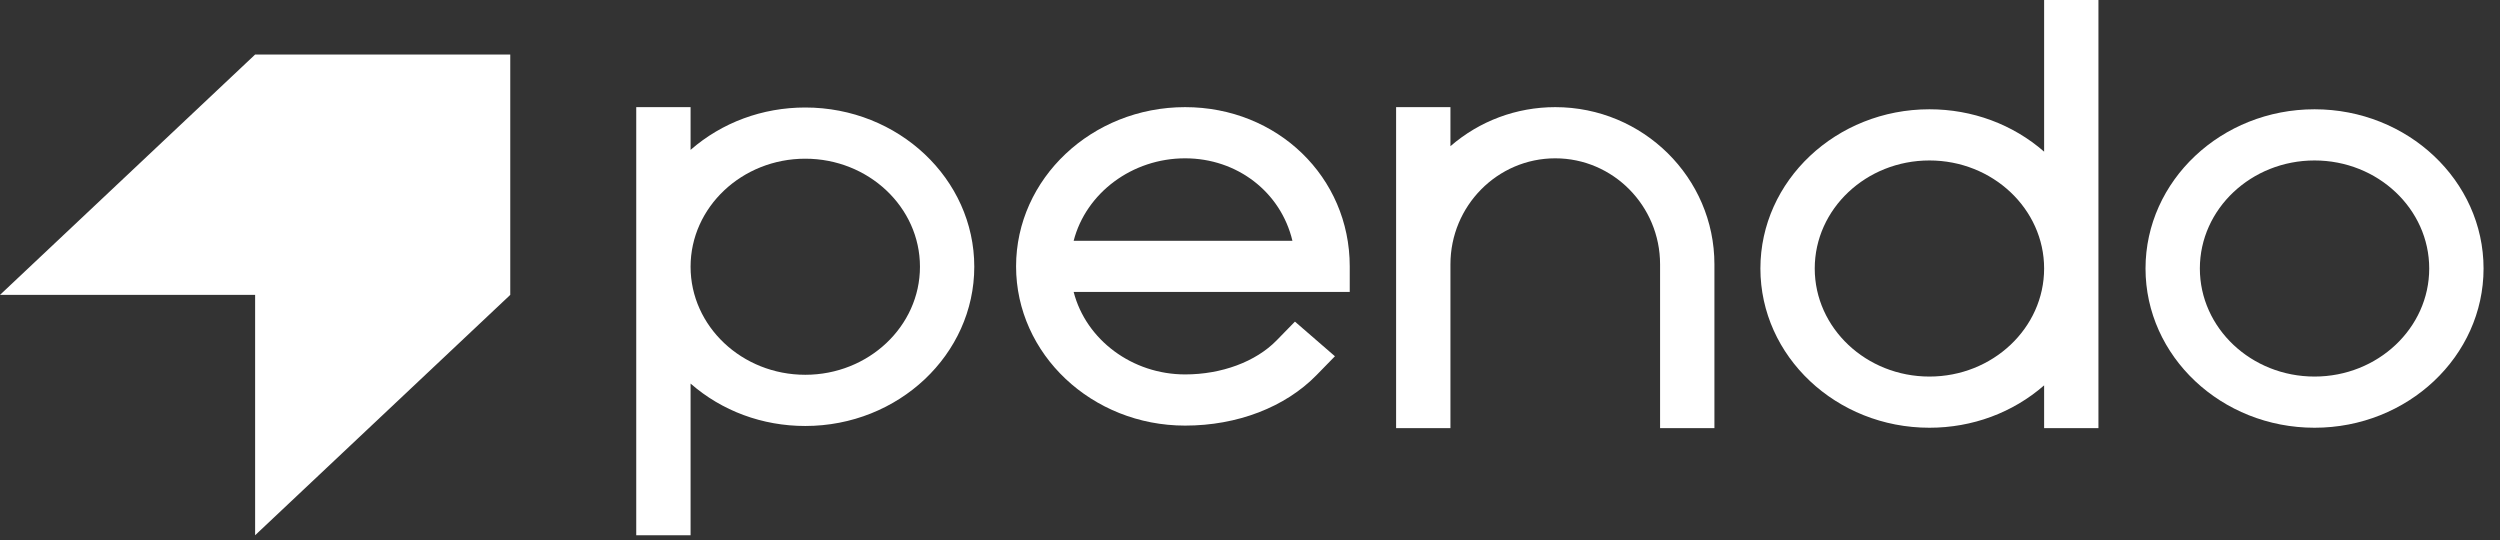 <svg width="125" height="27" viewBox="0 0 125 27" xmlns="http://www.w3.org/2000/svg" fill="white">
<rect x="0" y="0" width="125" height="27" fill="#333333" stroke="none"/>
<path d="M45.998 13.337C45.998 16.316 43.425 18.739 40.263 18.739C37.102 18.739 34.529 16.316 34.529 13.337C34.529 10.358 37.102 7.935 40.263 7.935C43.425 7.935 45.998 10.358 45.998 13.337ZM40.263 5.375C38.119 5.375 36.097 6.125 34.529 7.494V5.503V5.357H34.374H31.968H31.812V5.503V26.616V26.762H31.968H34.374H34.529V26.616V19.179C36.097 20.549 38.119 21.299 40.263 21.299C44.923 21.299 48.714 17.727 48.714 13.337C48.714 8.947 44.923 5.375 40.263 5.375Z" fill="white"/>
<path d="M53.683 12.039C54.304 9.639 56.617 7.916 59.255 7.916C61.859 7.916 64.04 9.603 64.621 12.039H53.683ZM59.255 5.357C54.595 5.357 50.804 8.929 50.804 13.319C50.804 17.709 54.595 21.28 59.255 21.28C61.865 21.28 64.26 20.36 65.827 18.755L66.641 17.921L66.747 17.813L66.632 17.714L64.862 16.18L64.747 16.081L64.642 16.188L63.828 17.022C62.789 18.086 61.08 18.721 59.255 18.721C56.617 18.721 54.304 16.998 53.683 14.598H67.332H67.487V14.452V13.319C67.487 8.854 63.871 5.357 59.255 5.357Z" fill="white"/>
<path d="M77.763 5.357C75.823 5.357 73.976 6.048 72.522 7.309V5.503V5.357H72.366H69.961H69.805V5.503V13.216V14.349V21.259V21.405H69.961H72.366H72.522V21.259V14.349V13.216C72.522 10.294 74.873 7.916 77.763 7.916C80.653 7.916 83.004 10.294 83.004 13.216V21.259V21.405H83.159H85.565H85.721V21.259V13.216C85.721 8.882 82.151 5.357 77.763 5.357Z" fill="white"/>
<path d="M102.206 13.425C102.206 16.404 99.633 18.828 96.471 18.828C93.309 18.828 90.737 16.404 90.737 13.425C90.737 10.447 93.309 8.023 96.471 8.023C99.633 8.023 102.206 10.447 102.206 13.425ZM102.361 0H102.206V0.146V7.583C100.638 6.214 98.616 5.464 96.471 5.464C91.812 5.464 88.02 9.035 88.02 13.425C88.02 17.816 91.812 21.387 96.471 21.387C98.616 21.387 100.638 20.637 102.206 19.268V21.259V21.405H102.361H104.767H104.922V21.259V0.146V0H104.767H102.361Z" style="color: inherit;" fill="white"/>
<path d="M121.461 13.425C121.461 16.404 118.889 18.828 115.727 18.828C112.565 18.828 109.993 16.404 109.993 13.425C109.993 10.447 112.565 8.023 115.727 8.023C118.889 8.023 121.461 10.447 121.461 13.425ZM115.727 5.464C111.067 5.464 107.276 9.035 107.276 13.425C107.276 17.816 111.067 21.387 115.727 21.387C120.387 21.387 124.178 17.816 124.178 13.425C124.178 9.035 120.387 5.464 115.727 5.464Z" fill="white"/>
<path d="M12.756 2.727L0 14.744H12.756V26.762L25.513 14.744V2.727H12.756Z" fill="white"/>
</svg>